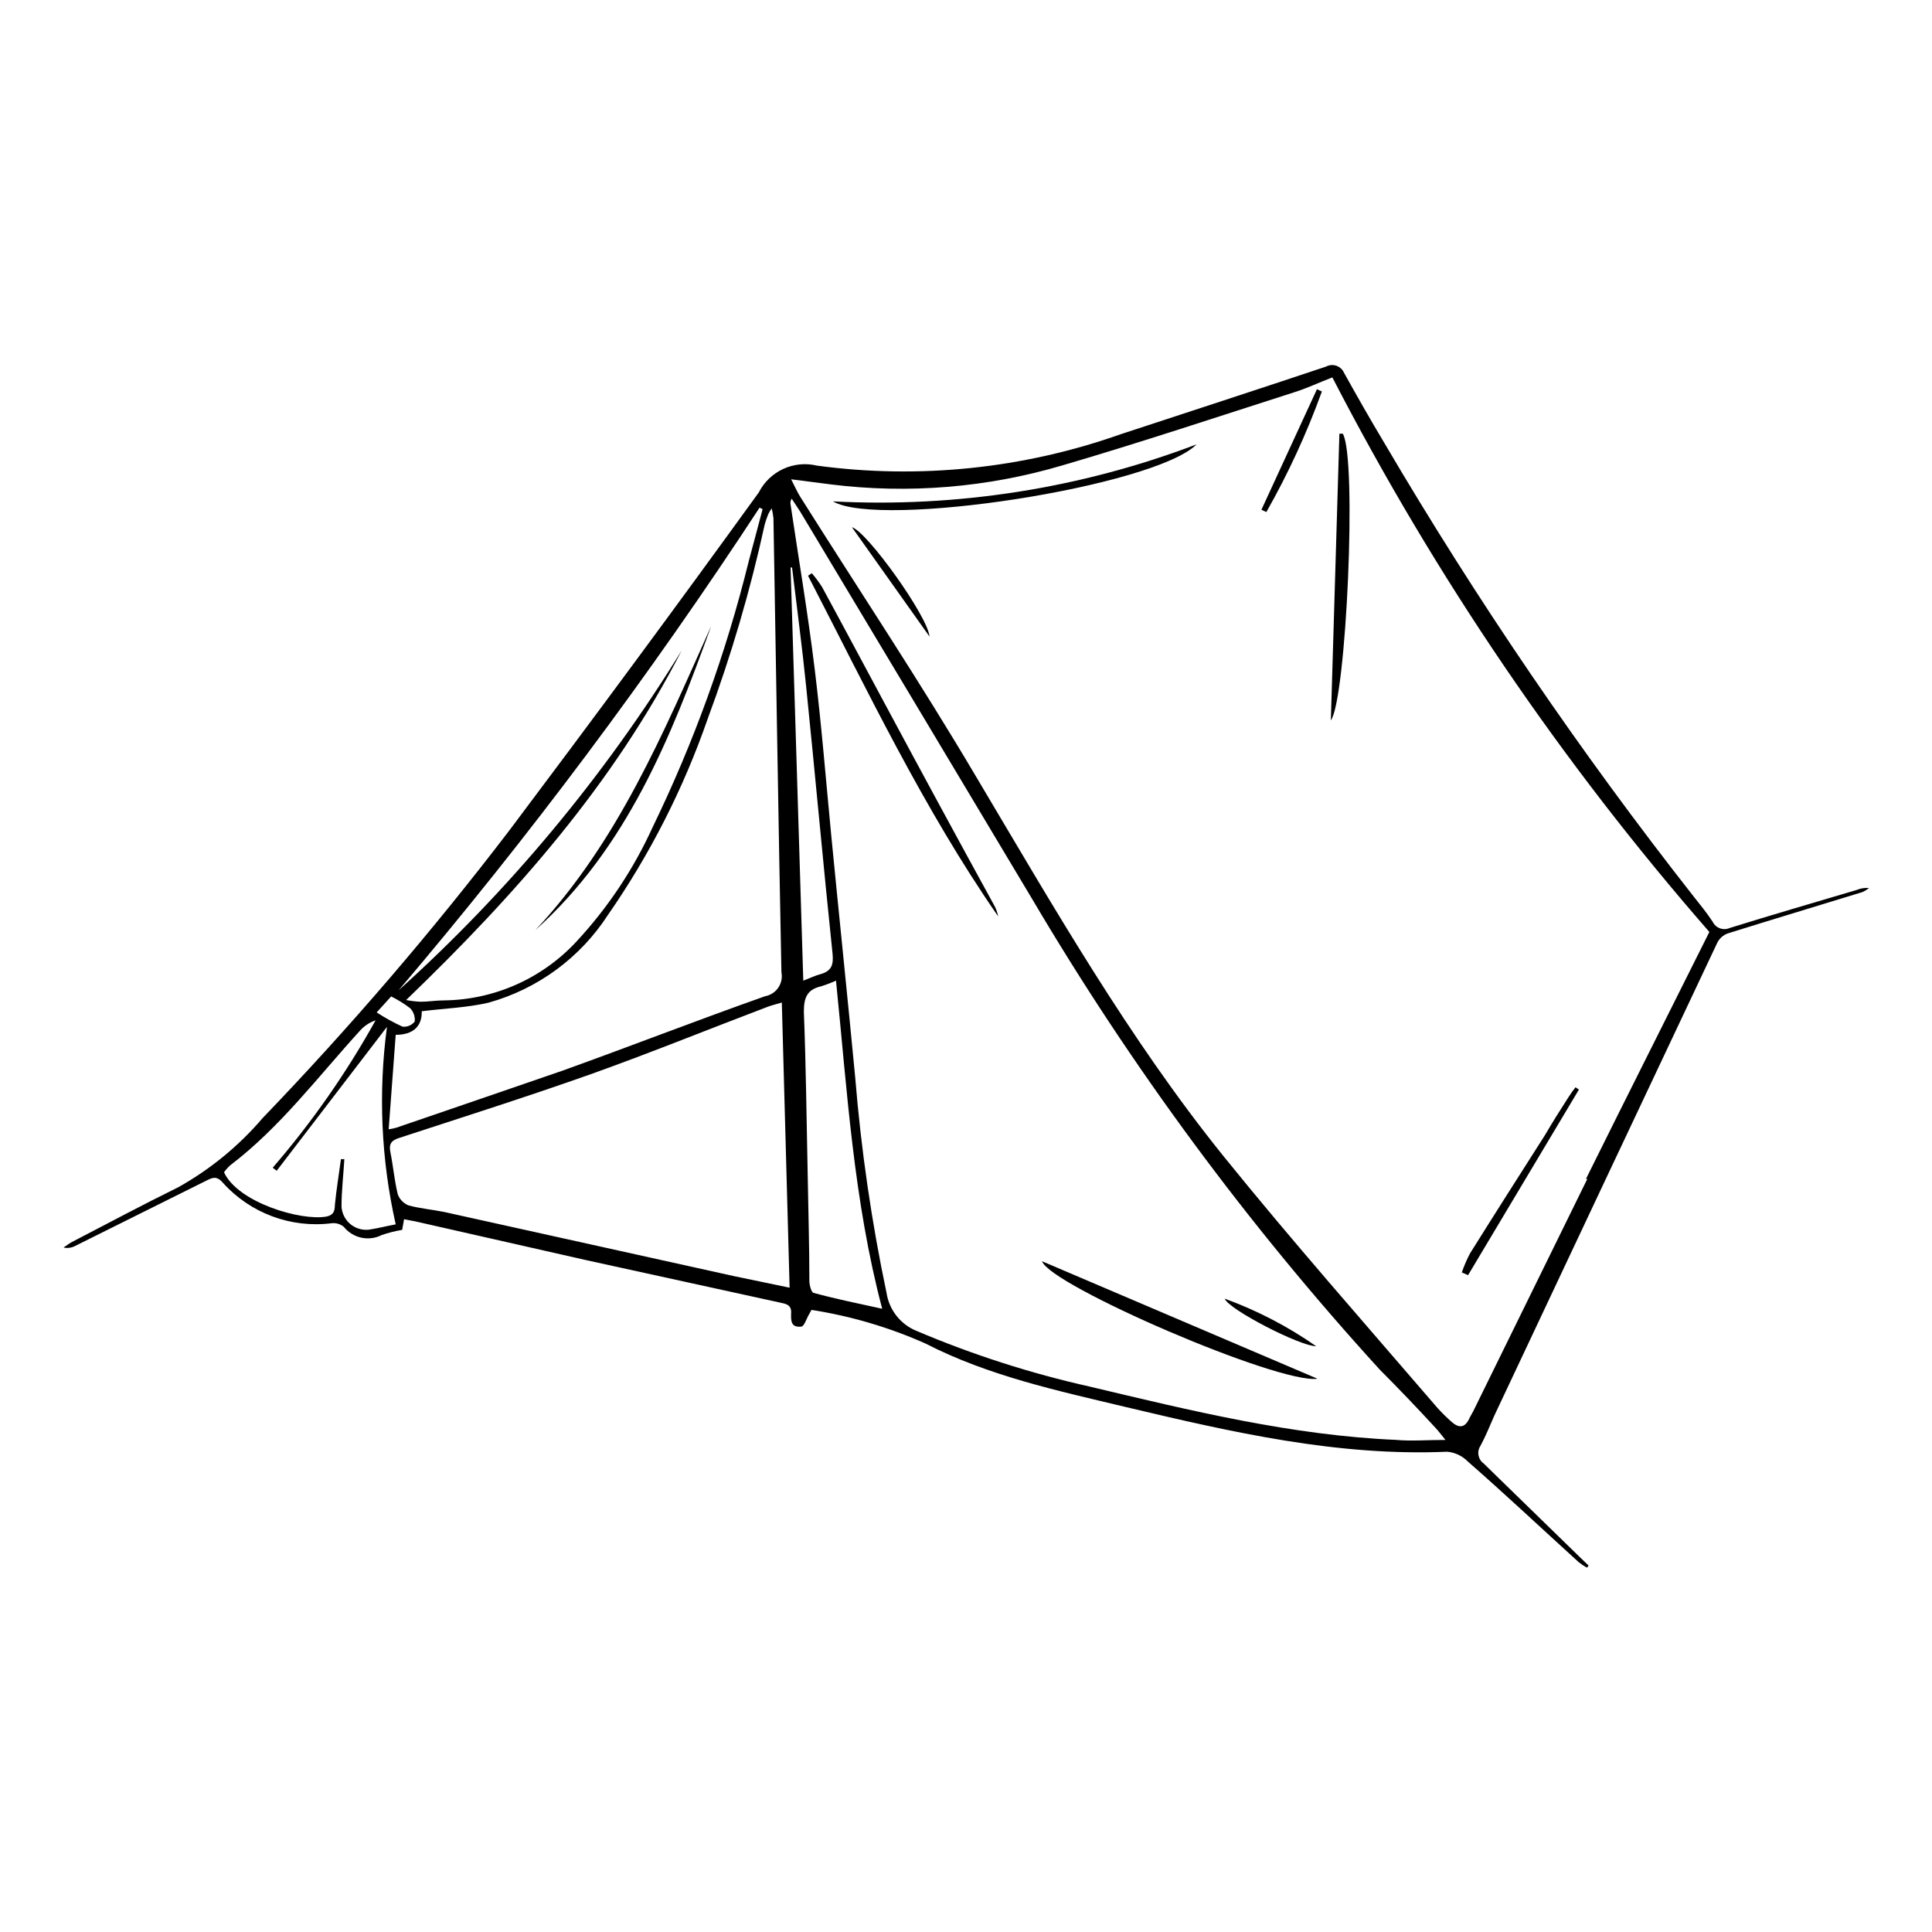 <?xml version="1.0" encoding="UTF-8"?>
<!-- The Best Svg Icon site in the world: iconSvg.co, Visit us! https://iconsvg.co -->
<svg fill="#000000" width="800px" height="800px" version="1.1" viewBox="144 144 512 512" xmlns="http://www.w3.org/2000/svg">
 <g>
  <path d="m636.04 379.85c-11.234 3.324-22.469 6.602-33.656 10.078v-0.004c-1.684 0.762-3.668 0.047-4.484-1.613-1.512-2.316-3.273-4.484-5.039-6.699-30.008-38.199-57.41-78.375-82.02-120.26-3.68-6.144-7.203-12.344-10.68-18.59v-0.004c-0.391-0.863-1.121-1.527-2.019-1.832-0.898-0.305-1.879-0.227-2.715 0.223-18.086 6.047-36.223 11.941-54.312 17.887v-0.004c-25.824 9.16-53.457 12.027-80.609 8.363-6.164-1.48-12.539 1.457-15.418 7.106-21.762 30.078-43.879 60.004-65.996 89.426-20.367 26.684-42.234 52.184-65.496 76.379-6.312 7.387-13.887 13.598-22.371 18.336-9.523 4.684-18.844 9.672-28.266 14.559-0.754 0.402-1.41 0.957-2.117 1.41l0.004 0.004c1.062 0.23 2.172 0.07 3.125-0.453l34.512-17.18c1.613-0.805 2.82-1.562 4.535 0.402h-0.004c7.281 8.129 18.094 12.16 28.918 10.781 1.145-0.121 2.289 0.227 3.176 0.957 2.422 3.019 6.629 3.926 10.078 2.168 1.754-0.602 3.559-1.059 5.391-1.363l0.504-2.82c1.359 0.301 2.57 0.453 3.777 0.754l44.438 10.078 51.289 11.234c1.562 0.352 3.176 0.504 3.074 2.719-0.102 2.215 0 3.93 2.621 3.68 0.855 0 1.461-2.215 2.215-3.426l0.555-1.008h-0.004c10.426 1.625 20.59 4.621 30.227 8.918 16.676 8.566 34.965 12.496 53.102 16.828 28.012 6.648 56.023 13.098 85.145 11.84 2.062 0.184 3.992 1.094 5.441 2.57 10.078 8.816 19.648 17.836 29.473 26.754v-0.004c0.668 0.527 1.375 1 2.117 1.41l0.453-0.555-2.621-2.519-25.191-24.535h0.004c-1.504-1.074-1.883-3.144-0.859-4.684 1.359-2.519 2.367-5.039 3.629-7.91 19.715-41.883 39.43-83.699 59.148-125.45 0.574-1.117 1.543-1.98 2.719-2.418 11.891-3.727 23.832-7.305 35.77-10.984 0.609-0.285 1.188-0.637 1.715-1.055-1.117-0.102-2.242 0.07-3.273 0.504zm-288.48-99.504c0.258-0.57 0.578-1.113 0.957-1.613 0.203 0.848 0.355 1.707 0.453 2.57 0.707 40.305 1.309 80.258 2.117 120.36 0.281 1.418-0.02 2.891-0.836 4.082-0.816 1.195-2.074 2.012-3.496 2.266-17.938 6.348-35.668 13.25-53.605 19.699-14.609 5.039-29.32 10.078-44.031 15.113v0.004c-0.695 0.199-1.402 0.352-2.117 0.453l1.863-25.039c4.637 0 7.004-2.266 6.902-6.246 6.047-0.754 11.992-0.957 17.684-2.266v-0.004c13.027-3.625 24.281-11.883 31.641-23.227 11.145-16.043 20.043-33.539 26.449-51.992 6.238-16.789 11.289-33.992 15.113-51.488 0.25-0.91 0.555-1.801 0.906-2.672zm-2.266-1.812 0.805 0.402c-1.211 4.637-2.469 9.219-3.68 13.805h0.004c-6.004 24.34-14.547 47.98-25.492 70.531-5.055 11.094-11.859 21.301-20.152 30.23-9.102 9.844-21.863 15.496-35.27 15.617-2.016 0-3.981 0.352-5.996 0.352h0.004c-1.305-0.051-2.602-0.203-3.883-0.453 28.918-27.859 54.914-57.234 73.051-92.699h0.004c-20.598 33.469-45.875 63.82-75.066 90.133 34.523-40.605 66.477-83.328 95.672-127.92zm-97.637 129.53c1.773 0.879 3.461 1.922 5.035 3.125 0.91 0.938 1.352 2.231 1.211 3.527-0.766 0.984-1.988 1.5-3.227 1.359-2.375-1.082-4.668-2.344-6.852-3.777zm-5.945 61.816c-1.773 0.184-3.543-0.363-4.902-1.512-1.355-1.152-2.191-2.805-2.305-4.582 0-4.231 0.504-8.414 0.754-12.594h-0.906c-0.555 4.082-1.211 8.113-1.613 12.191 0 1.664-0.453 2.672-2.266 3.023-6.801 1.211-23.477-3.777-27.105-11.738l0.004-0.004c0.484-0.68 1.043-1.305 1.66-1.863 13.25-10.078 23.328-23.578 34.512-35.82 1.09-1.176 2.461-2.059 3.981-2.57-7.727 13.914-16.859 27-27.258 39.047l1.059 0.805 29.223-38.137c-2.336 17.449-1.551 35.172 2.316 52.344-2.469 0.453-4.785 1.059-7.152 1.41zm96.73 12.293-76.68-16.977c-3.176-0.656-6.398-0.906-9.523-1.762-1.309-0.535-2.332-1.598-2.82-2.922-0.906-3.68-1.211-7.457-1.965-11.184-0.453-2.215 0.301-3.125 2.367-3.777 16.977-5.543 33.957-10.934 50.734-16.879 15.668-5.594 31.035-11.84 46.551-17.734 1.109-0.453 2.266-0.707 4.082-1.258 0.707 25.543 1.359 50.383 2.066 75.57zm15.113-187.77h0.352c1.258 10.531 2.672 21.008 3.727 31.488 2.418 23.629 4.535 47.258 7.004 70.887 0.301 3.023-0.352 4.586-3.223 5.391-1.359 0.352-2.672 1.008-4.535 1.715-1.156-36.93-2.215-73.203-3.375-109.68zm6.148 192.25c-0.656 0-1.16-1.965-1.211-3.023 0-9.574-0.301-19.145-0.453-28.766-0.301-14.258-0.453-28.516-1.008-42.773 0-3.777 0.906-5.844 4.535-6.699 1.355-0.418 2.688-0.926 3.981-1.512 2.973 29.223 4.637 58.141 12.242 86.957-6.703-1.461-12.547-2.672-18.086-4.184zm154.57 38.945c-27.809-1.16-54.664-7.758-81.566-14.156h-0.004c-15.66-3.512-30.973-8.438-45.746-14.711-4.262-1.707-7.309-5.539-8.012-10.078-3.973-18.863-6.75-37.965-8.312-57.18-2.016-21.211-4.231-42.371-6.297-63.582-1.461-15.113-2.621-29.773-4.434-44.586s-4.231-29.07-6.398-43.629v-0.004c-0.102-0.523 0.008-1.066 0.305-1.508 0.754 1.16 1.562 2.316 2.316 3.527 20.453 34.09 40.91 68.25 61.363 102.48v-0.004c26.352 44.68 57.246 86.516 92.199 124.84 5.039 5.039 10.078 10.328 14.812 15.469 0.656 0.707 1.258 1.512 2.57 3.125-4.891-0.004-8.973 0.348-13-0.004zm50.383-69.172c-10.078 20.504-20.152 41.059-30.23 61.566-0.352 0.707-0.805 1.359-1.109 2.066-1.258 2.57-2.922 2.316-4.734 0.656l-0.004-0.004c-1.254-1.109-2.449-2.289-3.578-3.527-19.195-22.316-38.539-44.234-56.777-66.805-25.191-31.285-44.988-66-65.496-100.46-14.863-25.191-31.137-49.625-46.754-74.414-0.707-1.16-1.258-2.418-2.316-4.484l10.578 1.359v0.004c20.551 2.551 41.406 0.836 61.266-5.039 20.656-6.047 41.059-12.848 61.516-19.398 3.375-1.059 6.648-2.621 10.078-3.93l-0.004 0.004c27.27 52.828 60.812 102.17 99.906 146.96-10.883 21.816-21.867 43.578-32.699 65.445z"/>
  <path d="m499.86 258.93h-0.906c-0.754 25.191-1.512 50.785-2.266 75.973 4.078-5.441 7-69.375 3.172-75.973z"/>
  <path d="m364.73 276.87c12.445 7.305 85.246-3.93 96.379-15.113-30.723 11.684-63.551 16.832-96.379 15.113z"/>
  <path d="m562.43 432.75-0.906-0.605c-0.664 0.84-1.289 1.715-1.863 2.621-2.117 3.273-4.18 6.551-6.246 10.078-6.648 10.43-13.301 20.859-19.852 31.336-0.852 1.621-1.574 3.305-2.168 5.035l1.664 0.707z"/>
  <path d="m478.29 279.09 1.309 0.605 0.004-0.004c5.797-10.211 10.715-20.898 14.711-31.941l-1.309-0.605z"/>
  <path d="m369.77 283.72 20.555 28.969c-0.402-5.289-16.523-27.809-20.555-28.969z"/>
  <path d="m493.15 509.38-73-31.137c2.113 6.398 62.672 32.598 73 31.137z"/>
  <path d="m378.59 330.68c-5.594-10.379-11.133-20.809-16.777-31.188-0.812-1.25-1.703-2.441-2.668-3.578l-1.008 0.656c15.82 30.582 30.582 61.715 50.383 90.281h-0.004c-0.215-1.137-0.621-2.227-1.207-3.223-9.676-17.633-19.246-35.285-28.719-52.949z"/>
  <path d="m492.8 500.76c-7.496-5.234-15.645-9.469-24.234-12.598 1.008 2.824 19.902 12.598 24.234 12.598z"/>
  <path d="m332.49 309.87c-12.746 28.465-24.789 57.332-46.602 80.609 24.281-21.867 35.871-50.934 46.602-80.609z"/>
 </g>
</svg>